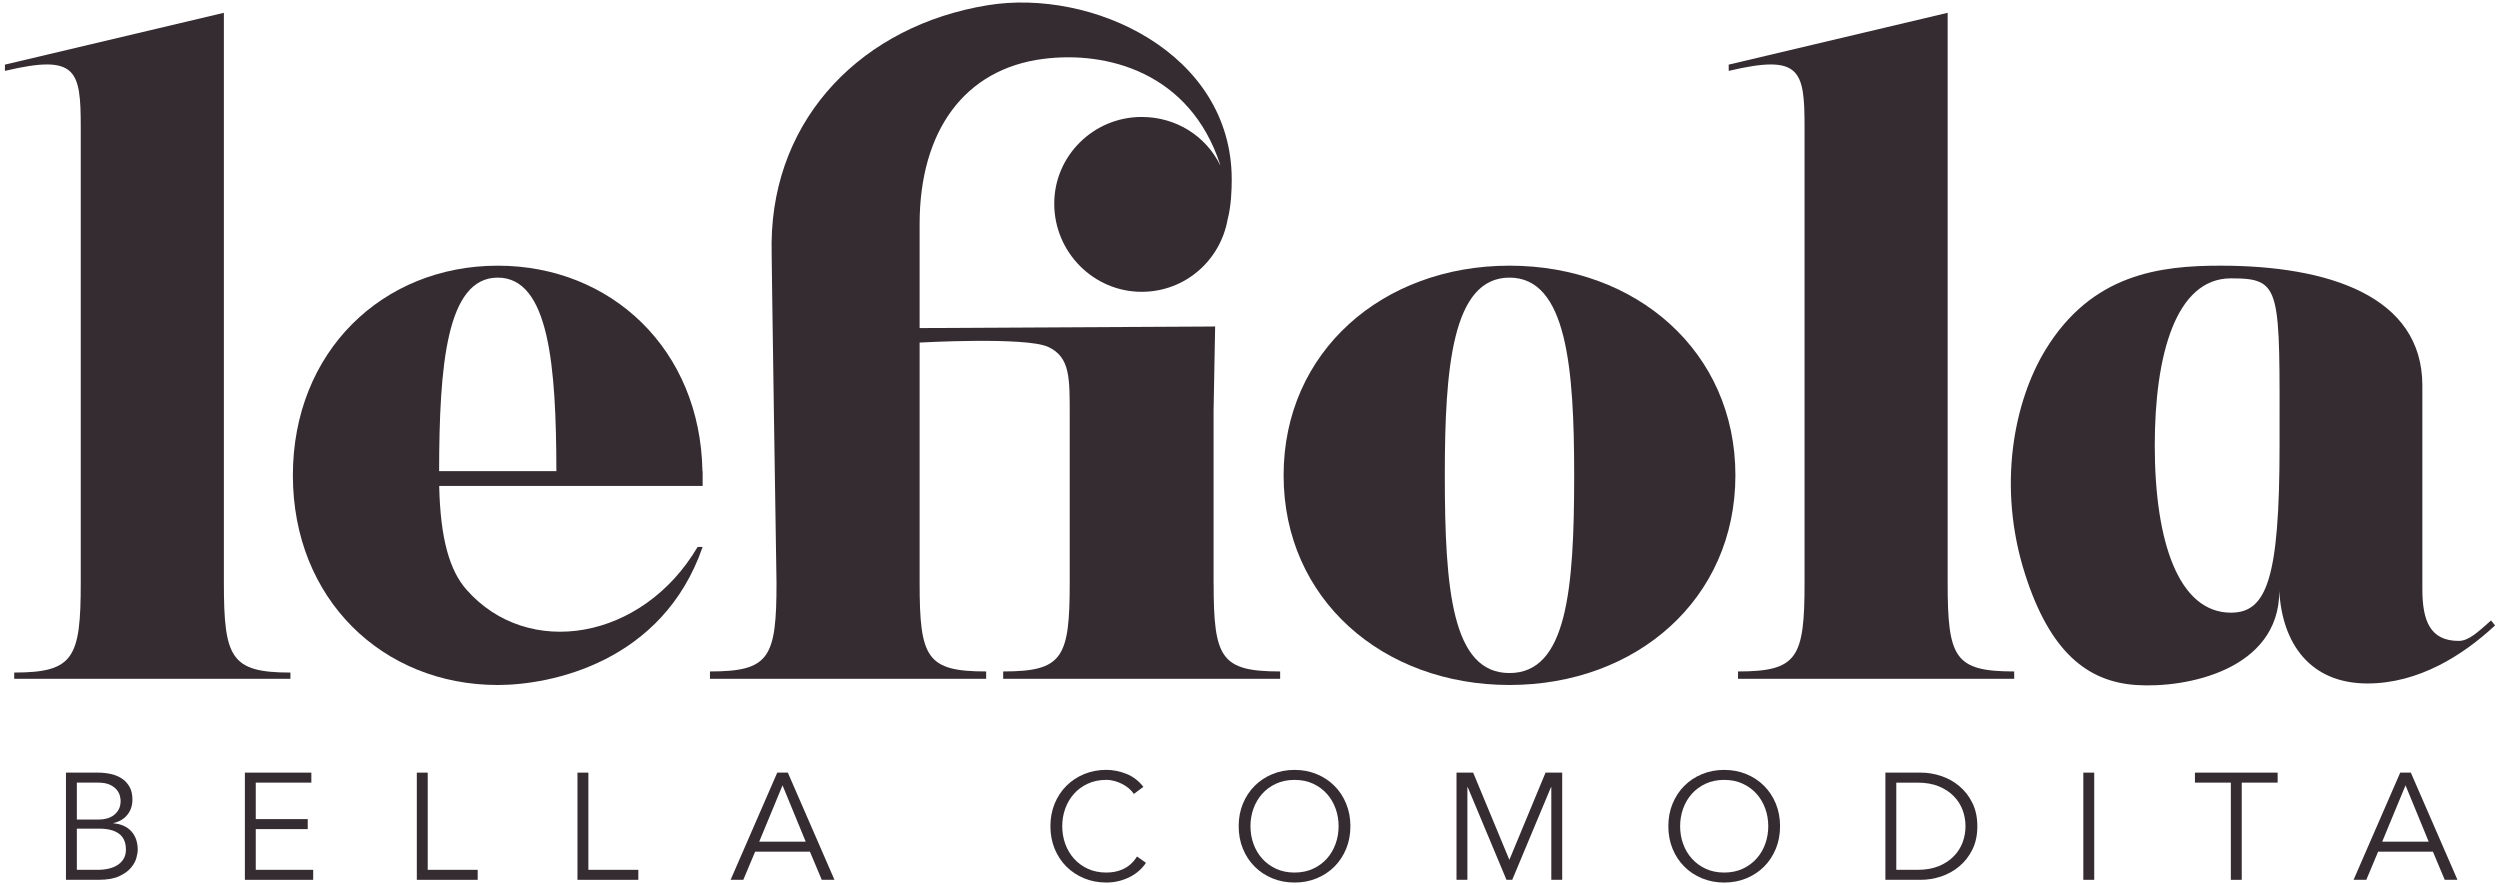 <?xml version="1.0" encoding="UTF-8"?><svg id="Layer_1" xmlns="http://www.w3.org/2000/svg" viewBox="0 0 161 57"><defs><style>.cls-1{fill:#352c31;}</style></defs><path class="cls-1" d="M4.247,49.757h2.057c.287,0,.564,.029,.83,.087,.267,.058,.503,.156,.712,.293,.209,.136,.373,.316,.497,.536,.125,.222,.185,.494,.185,.819,0,.377-.105,.701-.317,.97-.21,.27-.511,.45-.902,.541v.019c.489,.039,.87,.21,1.147,.512,.277,.303,.415,.707,.415,1.214,0,.111-.028,.273-.084,.488-.054,.214-.171,.427-.345,.638-.176,.212-.429,.395-.762,.551-.331,.156-.774,.234-1.325,.234h-2.107v-6.904Zm.702,3.022h1.416c.168,0,.335-.021,.501-.064,.166-.042,.315-.112,.449-.209,.132-.097,.242-.222,.327-.376,.084-.152,.126-.339,.126-.56,0-.071-.014-.172-.044-.303-.028-.129-.095-.26-.195-.39-.1-.13-.248-.242-.443-.336-.197-.094-.459-.141-.79-.141h-1.347v2.379Zm0,3.238h1.347c.253,0,.489-.026,.712-.079,.22-.052,.413-.131,.575-.238,.163-.107,.291-.242,.385-.405,.095-.163,.141-.358,.141-.585,0-.454-.146-.793-.439-1.013-.291-.222-.72-.332-1.287-.332h-1.434v2.652Z"/><polygon class="cls-1" points="16.471 56.017 20.169 56.017 20.169 56.661 15.77 56.661 15.77 49.757 20.051 49.757 20.051 50.401 16.471 50.401 16.471 52.75 19.818 52.75 19.818 53.394 16.471 53.394 16.471 56.017"/><polygon class="cls-1" points="27.545 56.017 30.763 56.017 30.763 56.661 26.843 56.661 26.843 49.757 27.545 49.757 27.545 56.017"/><polygon class="cls-1" points="37.891 56.017 41.108 56.017 41.108 56.661 37.189 56.661 37.189 49.757 37.891 49.757 37.891 56.017"/><path class="cls-1" d="M47.869,56.661h-.818l3.004-6.904h.682l3.003,6.904h-.818l-.762-1.813h-3.529l-.762,1.813Zm1.024-2.457h2.994l-1.492-3.628-1.502,3.628Z"/><path class="cls-1" d="M73.799,55.568c-.117,.176-.261,.342-.433,.498-.172,.156-.369,.291-.59,.404-.222,.114-.461,.203-.717,.268-.257,.065-.527,.097-.814,.097-.514,0-.991-.091-1.43-.273-.437-.182-.818-.434-1.141-.755-.321-.322-.573-.704-.755-1.146-.181-.442-.273-.927-.273-1.454,0-.526,.092-1.011,.273-1.453,.182-.442,.435-.824,.755-1.145,.323-.322,.704-.575,1.141-.756,.439-.182,.916-.274,1.43-.274,.428,0,.858,.085,1.287,.254,.429,.169,.796,.449,1.103,.839l-.615,.458c-.07-.111-.169-.221-.293-.332-.123-.11-.265-.207-.423-.292-.16-.085-.331-.153-.513-.205-.181-.051-.363-.077-.545-.077-.443,0-.838,.082-1.19,.244-.351,.162-.65,.38-.892,.652-.245,.274-.431,.591-.562,.952-.13,.361-.194,.74-.194,1.136,0,.397,.064,.776,.194,1.137,.131,.361,.317,.678,.562,.95,.242,.273,.541,.491,.892,.654,.351,.162,.746,.243,1.19,.243,.182,0,.362-.016,.541-.049,.178-.032,.355-.087,.527-.166,.172-.078,.335-.183,.488-.316,.152-.133,.295-.301,.423-.503l.576,.409Z"/><path class="cls-1" d="M86.966,53.208c0,.527-.09,1.011-.273,1.454s-.433,.824-.755,1.146c-.321,.322-.702,.574-1.141,.756-.439,.181-.914,.272-1.427,.272-.516,0-.991-.091-1.43-.272-.439-.182-.82-.434-1.141-.756-.323-.322-.573-.704-.755-1.146s-.273-.926-.273-1.454c0-.526,.09-1.011,.273-1.452,.182-.442,.433-.825,.755-1.146,.321-.322,.702-.575,1.141-.756,.439-.182,.914-.273,1.43-.273,.513,0,.988,.091,1.427,.273,.439,.181,.82,.434,1.141,.756,.323,.321,.573,.704,.755,1.146,.182,.442,.273,.926,.273,1.452m-.76,0c0-.396-.064-.775-.194-1.136-.131-.361-.317-.678-.562-.951-.244-.273-.541-.491-.892-.653-.351-.163-.748-.243-1.189-.243-.443,0-.84,.081-1.191,.243-.351,.162-.648,.38-.892,.653-.245,.273-.431,.59-.562,.951-.13,.361-.194,.74-.194,1.136,0,.397,.064,.776,.194,1.137,.131,.361,.317,.678,.562,.95,.244,.273,.541,.491,.892,.654,.351,.163,.748,.243,1.191,.243,.441,0,.838-.081,1.189-.243,.351-.163,.648-.381,.892-.654,.245-.272,.431-.589,.562-.95,.13-.361,.194-.74,.194-1.137"/><polygon class="cls-1" points="97.203 55.374 99.533 49.757 100.606 49.757 100.606 56.661 99.904 56.661 99.904 50.692 99.884 50.692 97.388 56.661 97.017 56.661 94.52 50.692 94.5 50.692 94.5 56.661 93.799 56.661 93.799 49.757 94.872 49.757 97.203 55.374"/><path class="cls-1" d="M114.636,53.208c0,.527-.09,1.011-.273,1.454s-.433,.824-.755,1.146c-.321,.322-.702,.574-1.141,.756-.439,.181-.914,.272-1.427,.272-.516,0-.991-.091-1.43-.272-.439-.182-.82-.434-1.141-.756-.323-.322-.573-.704-.755-1.146s-.273-.926-.273-1.454c0-.526,.09-1.011,.273-1.452,.182-.442,.433-.825,.755-1.146,.321-.322,.702-.575,1.141-.756,.439-.182,.914-.273,1.43-.273,.513,0,.988,.091,1.427,.273,.439,.181,.82,.434,1.141,.756,.323,.321,.573,.704,.755,1.146,.182,.442,.273,.926,.273,1.452m-.76,0c0-.396-.064-.775-.194-1.136-.131-.361-.317-.678-.562-.951-.244-.273-.541-.491-.892-.653-.351-.163-.748-.243-1.189-.243-.443,0-.84,.081-1.191,.243-.351,.162-.648,.38-.892,.653-.245,.273-.432,.59-.562,.951-.13,.361-.194,.74-.194,1.136,0,.397,.064,.776,.194,1.137,.13,.361,.317,.678,.562,.95,.244,.273,.541,.491,.892,.654,.351,.163,.748,.243,1.191,.243,.441,0,.838-.081,1.189-.243,.351-.163,.648-.381,.892-.654,.245-.272,.431-.589,.562-.95,.13-.361,.194-.74,.194-1.137"/><path class="cls-1" d="M121.419,49.757h2.292c.429,0,.86,.071,1.293,.214,.432,.143,.822,.359,1.169,.648,.349,.289,.63,.65,.845,1.082,.214,.433,.323,.935,.323,1.507,0,.579-.108,1.082-.323,1.512-.215,.429-.495,.789-.845,1.077-.347,.29-.737,.506-1.169,.649-.433,.143-.864,.214-1.293,.214h-2.292v-6.904Zm.702,6.26h1.365c.527,0,.985-.079,1.371-.238,.387-.159,.708-.371,.965-.635,.257-.263,.447-.562,.572-.897,.122-.334,.184-.681,.184-1.038,0-.357-.062-.704-.184-1.039-.125-.335-.315-.633-.572-.897-.257-.262-.577-.474-.965-.633-.387-.159-.844-.238-1.371-.238h-1.365v5.617Z"/><rect class="cls-1" x="134.166" y="49.757" width=".702" height="6.904"/><polygon class="cls-1" points="144.368 56.661 143.666 56.661 143.666 50.401 141.354 50.401 141.354 49.757 146.68 49.757 146.68 50.401 144.368 50.401 144.368 56.661"/><path class="cls-1" d="M152.39,56.661h-.82l3.004-6.904h.684l3.003,6.904h-.82l-.76-1.813h-3.53l-.76,1.813Zm1.024-2.457h2.994l-1.492-3.628-1.502,3.628Z"/><path class="cls-1" d="M.915,43.715v-.403c3.836,0,4.285-.942,4.285-5.776V8.198c0-3.687-.25-4.729-4.883-3.633v-.403L14.418,.824V37.537c0,4.833,.448,5.776,4.285,5.776v.403H.915Z"/><path class="cls-1" d="M97.211,17.109c-8.17,0-14.547,5.531-14.547,13.502s6.377,13.502,14.547,13.502,14.549-5.53,14.549-13.502-6.377-13.502-14.549-13.502m0,26.235c-3.692,0-4.165-5.348-4.165-12.732,0-6.91,.473-12.733,4.165-12.733s4.166,5.822,4.166,12.733c0,7.384-.474,12.732-4.166,12.732"/><path class="cls-1" d="M111.928,43.715v-.473c3.836,0,4.285-.872,4.285-5.705V8.198c0-3.687-.25-4.729-4.884-3.633v-.403l14.1-3.338V37.537c0,4.833,.448,5.705,4.285,5.705v.473h-17.787Z"/><path class="cls-1" d="M78.155,37.538v-11.09l.1-5.427c-.063,.003-.126,.004-.189,.007l-18.843,.1v-6.692c0-6.018,2.897-9.992,7.96-10.643,4.1-.527,9.448,.86,11.394,6.806,.004,.011,0,.024,.001,.036-.91-1.855-2.815-3.103-5.056-3.103-3.088,0-5.629,2.492-5.629,5.581,0,3.139,2.541,5.68,5.629,5.68,2.786,0,5.057-2.003,5.534-4.647,.232-.888,.267-1.913,.267-2.586,0-8.184-9.014-12.319-15.715-11.224-8.009,1.307-13.806,7.166-13.917,15.255-.022,.341,.316,21.946,.316,21.946,0,4.833-.449,5.705-4.285,5.705v.473h17.787v-.473c-3.837,0-4.285-.872-4.285-5.705v-15.476s6.84-.382,8.274,.278c1.434,.661,1.392,2.018,1.392,4.457v10.741c0,4.833-.449,5.705-4.285,5.705v.473h17.837v-.473c-3.836,0-4.284-.872-4.284-5.705"/><path class="cls-1" d="M160.425,39.956c-.846,.747-1.434,1.318-2.083,1.318-1.843,0-2.342-1.295-2.342-3.338v-13.104c0-5.78-6.078-7.723-13.004-7.723-3.886,0-8.29,.521-11.279,5.439-2.002,3.294-3.119,8.752-1.302,14.429,1.601,5.002,4.001,6.922,7.15,7.138,3.224,.221,9.222-.968,9.222-6.056,.186,3.378,1.982,5.956,5.673,5.956,3.29,0,6.128-1.794,8.222-3.737l-.258-.322Zm-13.621-11.265c0,8.595-.834,10.765-3.13,10.765-3.352,0-4.907-4.522-4.907-10.765,0-5.842,1.356-10.765,4.907-10.765,3.299,0,3.13,.602,3.13,10.765"/><path class="cls-1" d="M45.237,30.343c-.131-7.825-5.857-13.233-13.182-13.233-7.41,0-13.194,5.53-13.194,13.502s5.784,13.502,13.194,13.502c3.445,0,10.627-1.47,13.195-8.893h-.323c-3.549,6.026-10.947,7.255-14.898,2.738-1.044-1.193-1.671-3.187-1.744-6.664h16.965v-.953h-.012Zm-13.182-12.464c3.304,0,3.765,5.673,3.776,12.464h-7.552c.011-6.791,.471-12.464,3.775-12.464"/></svg>